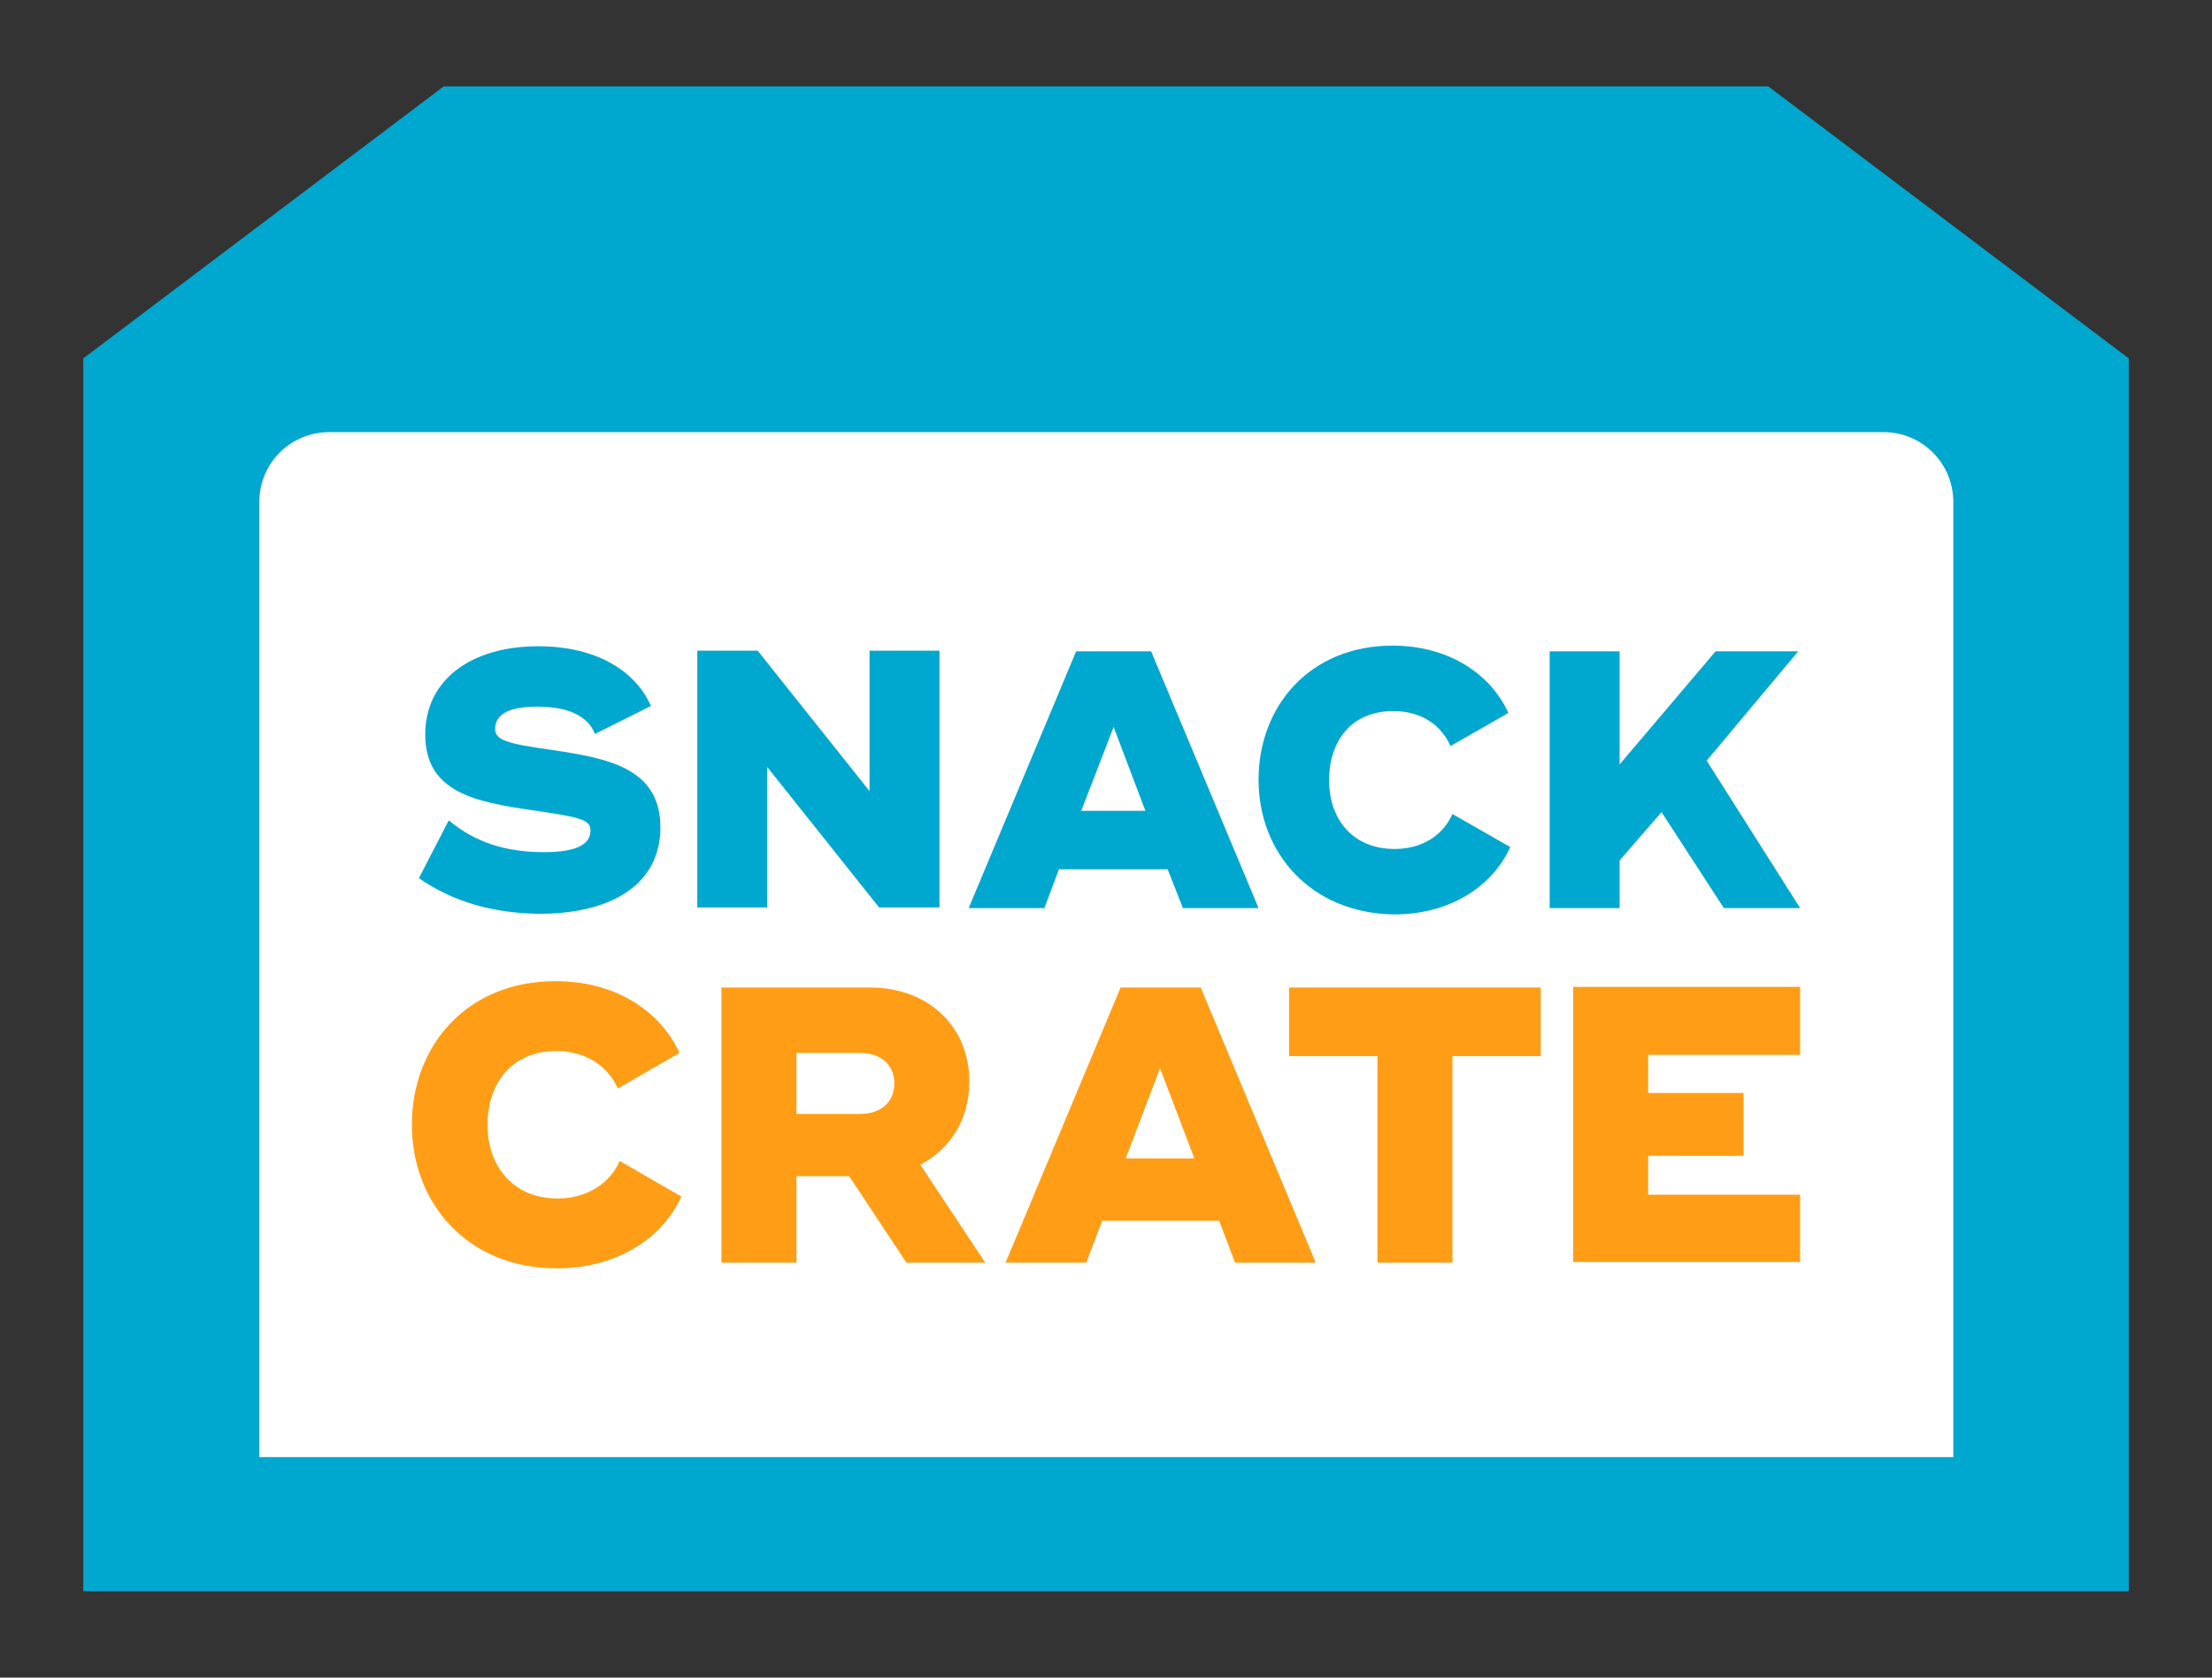 <?xml version="1.0" encoding="UTF-8"?> <svg xmlns="http://www.w3.org/2000/svg" xmlns:xlink="http://www.w3.org/1999/xlink" id="icon-logo" x="0px" y="0px" viewBox="0 0 348 264"><rect x="0" y="0" width="348" height="264" fill="#333333" stroke="none"/><style type="text/css"> .st000{fill:#00A7CE;} .st111{fill:#FFFFFF;} .st222{fill:#FF9E16;} </style><polygon class="st000" points="278.2,13.6 69.8,13.6 13.1,56.4 13.1,250.4 334.9,250.4 334.9,56.4 &#9;&#9;"></polygon><path class="st111" d="M40.8,79v150.3h266.5V79c0-6.1-4.9-11-11-11H51.8C45.7,68,40.8,72.9,40.8,79z"></path><path class="st000" d="M65.9,138.2l4.7-9.1c4.2,3.5,9,5,15,5c4.6,0,7.3-1,7.3-3.4c0-1.7-1.5-2.1-9.2-3.2&#10;&#9;&#9;&#9;&#9;&#9;&#9;&#9;&#9;&#9;&#9;&#9;c-8.7-1.3-16.8-2.7-16.8-11.9c0-8.7,7.3-13.9,17.8-13.9c9.4,0,15.4,4.1,17.7,9.4l-8.8,4.4c-1.2-3.1-4.7-4.3-9.1-4.3&#10;&#9;&#9;&#9;&#9;&#9;&#9;&#9;&#9;&#9;&#9;&#9;c-5.1,0-6.6,1.6-6.6,3.5c0,1.7,1.6,2.3,8.8,3.3c8.8,1.3,17.2,2.8,17.2,12.2c0,9.1-7.9,13.6-19,13.6&#10;&#9;&#9;&#9;&#9;&#9;&#9;&#9;&#9;&#9;&#9;&#9;C77.4,143.7,71.3,141.9,65.9,138.2z"></path><path class="st000" d="M147.8,102.4v40.4h-9.5l-17.6-22.1v22.1h-11v-40.4h9.5l17.6,22.1v-22.1H147.8z"></path><path class="st000" d="M198,142.9h-11.9l-2.4-6.1h-17.1l-2.3,6.1h-11.9l16.9-40.4h11.8L198,142.9z M180.2,127.6l-5-13.2&#10;&#9;&#9;&#9;&#9;&#9;&#9;&#9;&#9;&#9;&#9;&#9;l-5.1,13.2H180.2z"></path><path class="st000" d="M198,122.7c0-11.5,8-21.1,21.1-21.1c8.5,0,15.3,4.2,18.2,10.6l-9.1,5.2c-1.5-3.4-4.7-5.5-9-5.5&#10;&#9;&#9;&#9;&#9;&#9;&#9;&#9;&#9;&#9;&#9;&#9;c-6.6,0-10.1,4.7-10.1,10.9c0,6.1,3.7,10.8,10.3,10.8c4.3,0,7.6-2.1,9.1-5.5l9.1,5.2c-2.9,6.4-9.7,10.6-18.3,10.6&#10;&#9;&#9;&#9;&#9;&#9;&#9;&#9;&#9;&#9;&#9;&#9;C206.2,143.7,198,134.2,198,122.7z"></path><path class="st000" d="M283.2,142.9h-12l-9.8-15.1l-6.6,7.6v7.5h-11v-40.4h11v17.8l15.1-17.8h13l-14.4,17.2L283.2,142.9z"></path><path class="st222" d="M64.8,177c0-12.4,8.6-22.6,22.6-22.6c9.2,0,16.4,4.5,19.5,11.3l-9.7,5.6c-1.6-3.6-5.1-5.9-9.7-5.9&#10;&#9;&#9;&#9;&#9;&#9;&#9;&#9;&#9;&#9;&#9;&#9;c-7,0-10.8,5.1-10.8,11.6c0,6.5,4,11.6,11,11.6c4.6,0,8.2-2.3,9.8-5.9l9.7,5.6c-3.1,6.8-10.4,11.3-19.6,11.3&#10;&#9;&#9;&#9;&#9;&#9;&#9;&#9;&#9;&#9;&#9;&#9;C73.6,199.6,64.8,189.4,64.8,177z"></path><path class="st222" d="M155,198.7h-12.4l-9-13.6h-8.3v13.6h-11.8v-43.3h11.8h11.6c9,0,15.6,6,15.6,14.8c0,6-3,10.6-7.7,13.1&#10;&#9;&#9;&#9;&#9;&#9;&#9;&#9;&#9;&#9;&#9;&#9;L155,198.7z M125.3,175.3h10c3.3,0,5.4-1.9,5.4-4.8c0-3-2.2-4.8-5.4-4.8h-10V175.3z"></path><path class="st222" d="M207,198.7h-12.7l-2.5-6.6h-18.4l-2.5,6.6h-12.7l18.1-43.3h12.6L207,198.7z M187.9,182.3l-5.4-14.2&#10;&#9;&#9;&#9;&#9;&#9;&#9;&#9;&#9;&#9;&#9;&#9;l-5.4,14.2H187.9z"></path><path class="st222" d="M242.4,166.2h-13.9v32.5h-11.8v-32.5h-13.9v-10.8h25.7h13.9V166.2z"></path><path class="st222" d="M283.2,188v10.6h-32.4h-3.3v-43.3h11.8h23.9V166h-23.9v6h15v9.9h-15v6.1H283.2z"></path></svg> 